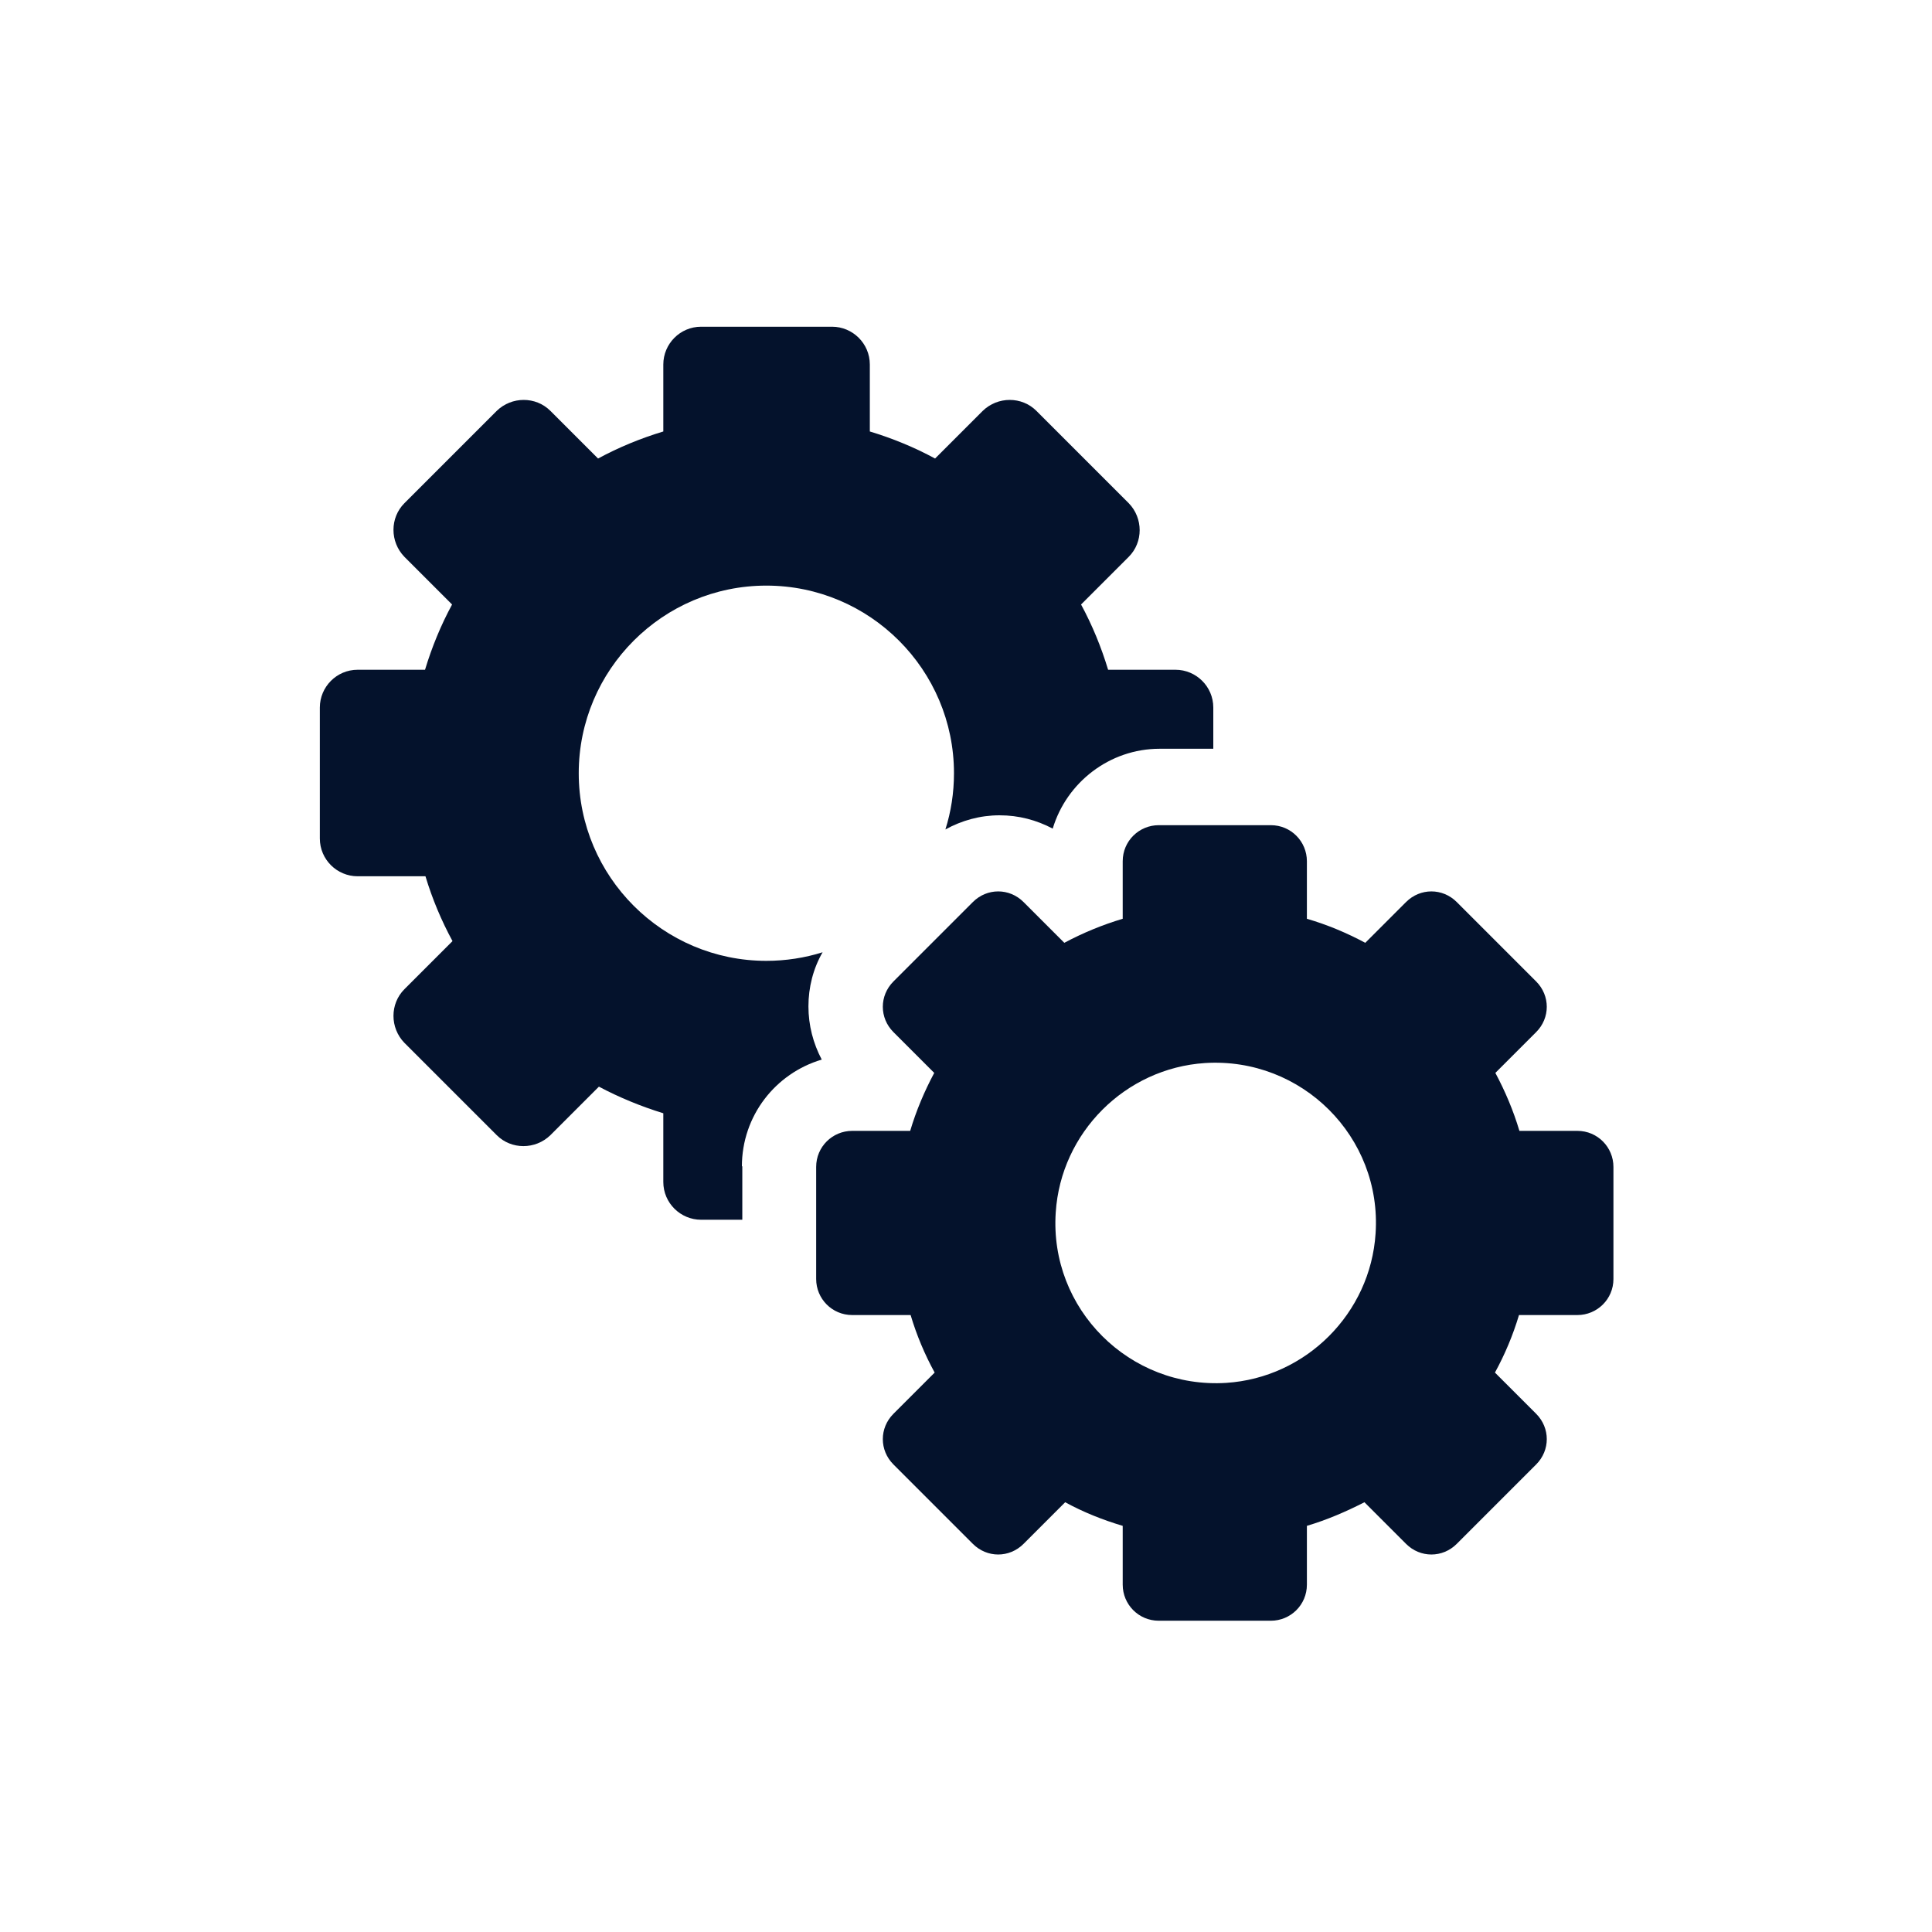 <?xml version="1.0" encoding="UTF-8"?>
<svg xmlns="http://www.w3.org/2000/svg" id="Layer_2" width="45" height="45" viewBox="0 0 45 45">
  <g id="Layer_1-2">
    <rect width="45" height="45" style="fill:none;"></rect>
    <path d="m17.28,27.17c0-1.18.78-2.17,1.86-2.49-.2-.38-.31-.8-.31-1.24s.11-.88.33-1.26c-.41.13-.86.2-1.31.2-2.41,0-4.37-1.96-4.37-4.37s1.96-4.37,4.37-4.37,4.37,1.96,4.37,4.37c0,.46-.07.9-.2,1.31.38-.21.81-.33,1.26-.33s.86.11,1.24.31c.32-1.07,1.32-1.86,2.49-1.86h1.25v-.96c0-.49-.4-.88-.88-.88h-1.57c-.16-.53-.37-1.04-.63-1.52l1.11-1.11c.34-.34.34-.9,0-1.25l-2.15-2.15c-.34-.34-.9-.34-1.25,0l-1.11,1.11c-.48-.26-.99-.47-1.52-.63v-1.56c0-.49-.4-.88-.88-.88h-3.05c-.49,0-.88.4-.88.88v1.56c-.53.16-1.04.37-1.52.63l-1.11-1.11c-.34-.34-.9-.34-1.25,0l-2.15,2.15c-.34.34-.34.9,0,1.25l1.11,1.11c-.26.48-.47.99-.63,1.52h-1.57c-.49,0-.88.4-.88.88v3.05c0,.49.4.88.88.88h1.58c.16.53.37,1.03.63,1.51l-1.12,1.12c-.34.34-.34.9,0,1.25l2.15,2.15c.34.34.9.34,1.25,0l1.13-1.13c.47.25.98.46,1.5.62v1.6c0,.49.4.88.88.88h.96v-1.25Z" style="fill:#04122c;"></path>
    <path d="m37.58,29.79v-2.61c0-.46-.37-.84-.84-.84h-1.35c-.14-.47-.33-.92-.56-1.35l.95-.95c.33-.33.33-.85,0-1.18l-1.85-1.85c-.33-.33-.85-.33-1.18,0l-.95.95c-.43-.23-.88-.42-1.36-.56v-1.34c0-.46-.37-.84-.84-.84h-2.61c-.46,0-.84.37-.84.84v1.34c-.47.14-.93.33-1.36.56l-.95-.95c-.33-.33-.85-.33-1.18,0l-1.85,1.85c-.33.33-.33.85,0,1.18l.95.95c-.23.43-.42.88-.56,1.35h-1.35c-.46,0-.84.37-.84.84v2.61c0,.46.37.84.84.84h1.36c.14.47.33.92.56,1.34l-.96.96c-.33.33-.33.85,0,1.18l1.85,1.85c.33.33.85.33,1.18,0l.97-.97c.42.23.87.41,1.34.55v1.37c0,.46.37.84.84.84h2.61c.46,0,.84-.37.84-.84v-1.37c.47-.14.91-.33,1.34-.55l.97.97c.33.33.85.33,1.18,0l1.85-1.85c.33-.33.33-.85,0-1.18l-.96-.96c.23-.42.42-.87.56-1.34h1.36c.46,0,.84-.37.84-.84h0Zm-9.02,2.42c-2.25.14-4.12-1.72-3.97-3.97.12-1.86,1.62-3.36,3.48-3.48,2.25-.14,4.12,1.72,3.97,3.97-.12,1.86-1.62,3.36-3.48,3.48Z" style="fill:#04122c;"></path>
  </g>
</svg>
